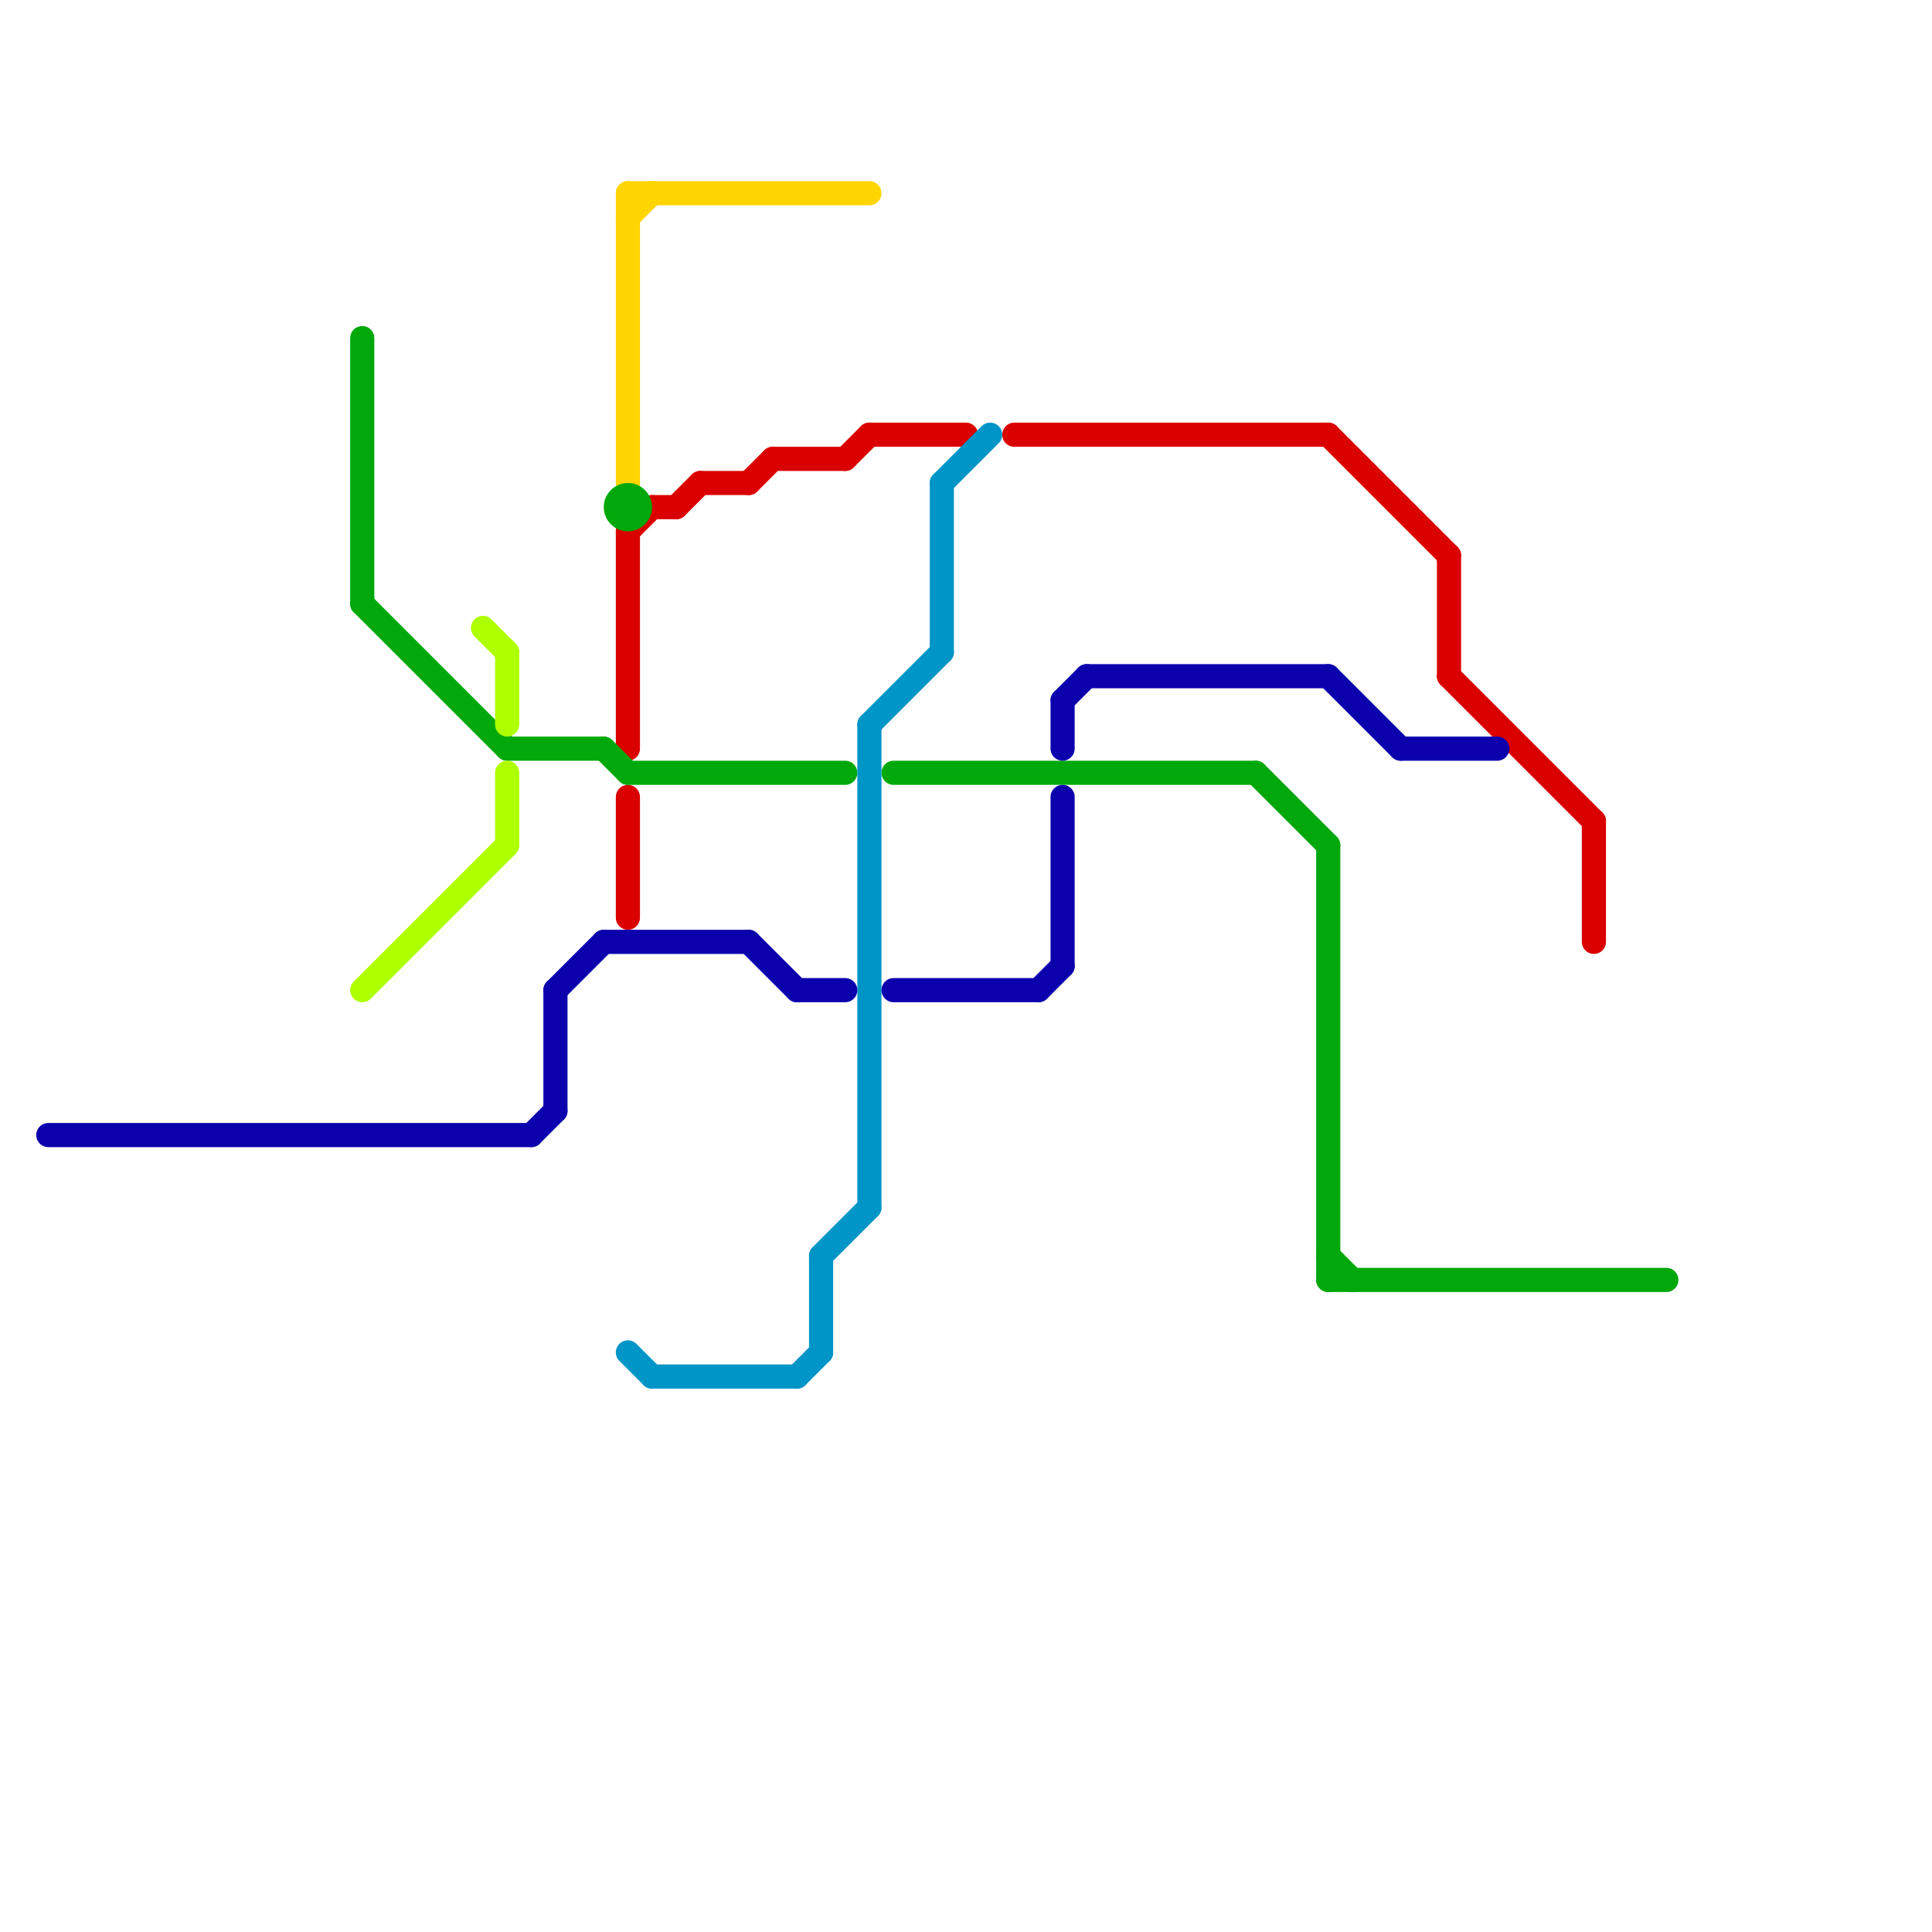 
<svg version="1.1" xmlns="http://www.w3.org/2000/svg" viewBox="0 0 80 80">
<style>text { font: 1px Helvetica; font-weight: 600; white-space: pre; dominant-baseline: central; } line { stroke-width: 1; fill: none; stroke-linecap: round; stroke-linejoin: round; } .c0 { stroke: #ffd500 } .c1 { stroke: #db0000 } .c2 { stroke: #00a80b } .c3 { stroke: #0095c7 } .c4 { stroke: #aeff00 } .c5 { stroke: #0c00ad } .w1 { stroke-width: 1; }</style><defs><g id="wm-xf"><circle r="1.2" fill="#000"/><circle r="0.9" fill="#fff"/><circle r="0.6" fill="#000"/><circle r="0.3" fill="#fff"/></g><g id="wm"><circle r="0.6" fill="#000"/><circle r="0.3" fill="#fff"/></g></defs><line class="c0 " x1="26" y1="8" x2="36" y2="8"/><line class="c0 " x1="26" y1="9" x2="27" y2="8"/><line class="c0 " x1="26" y1="8" x2="26" y2="20"/><line class="c1 " x1="36" y1="18" x2="40" y2="18"/><line class="c1 " x1="32" y1="19" x2="35" y2="19"/><line class="c1 " x1="27" y1="21" x2="28" y2="21"/><line class="c1 " x1="31" y1="20" x2="32" y2="19"/><line class="c1 " x1="60" y1="23" x2="60" y2="28"/><line class="c1 " x1="26" y1="22" x2="26" y2="31"/><line class="c1 " x1="42" y1="18" x2="55" y2="18"/><line class="c1 " x1="66" y1="34" x2="66" y2="39"/><line class="c1 " x1="26" y1="22" x2="27" y2="21"/><line class="c1 " x1="29" y1="20" x2="31" y2="20"/><line class="c1 " x1="28" y1="21" x2="29" y2="20"/><line class="c1 " x1="35" y1="19" x2="36" y2="18"/><line class="c1 " x1="60" y1="28" x2="66" y2="34"/><line class="c1 " x1="26" y1="33" x2="26" y2="38"/><line class="c1 " x1="55" y1="18" x2="60" y2="23"/><line class="c2 " x1="26" y1="32" x2="35" y2="32"/><line class="c2 " x1="15" y1="25" x2="21" y2="31"/><line class="c2 " x1="25" y1="31" x2="26" y2="32"/><line class="c2 " x1="15" y1="14" x2="15" y2="25"/><line class="c2 " x1="52" y1="32" x2="55" y2="35"/><line class="c2 " x1="21" y1="31" x2="25" y2="31"/><line class="c2 " x1="55" y1="52" x2="56" y2="53"/><line class="c2 " x1="37" y1="32" x2="52" y2="32"/><line class="c2 " x1="55" y1="35" x2="55" y2="53"/><line class="c2 " x1="55" y1="53" x2="69" y2="53"/><circle cx="26" cy="21" r="1" fill="#00a80b" /><line class="c3 " x1="39" y1="20" x2="41" y2="18"/><line class="c3 " x1="27" y1="57" x2="33" y2="57"/><line class="c3 " x1="36" y1="30" x2="36" y2="50"/><line class="c3 " x1="34" y1="52" x2="36" y2="50"/><line class="c3 " x1="36" y1="30" x2="39" y2="27"/><line class="c3 " x1="33" y1="57" x2="34" y2="56"/><line class="c3 " x1="39" y1="20" x2="39" y2="27"/><line class="c3 " x1="34" y1="52" x2="34" y2="56"/><line class="c3 " x1="26" y1="56" x2="27" y2="57"/><line class="c4 " x1="20" y1="26" x2="21" y2="27"/><line class="c4 " x1="15" y1="41" x2="21" y2="35"/><line class="c4 " x1="21" y1="32" x2="21" y2="35"/><line class="c4 " x1="21" y1="27" x2="21" y2="30"/><line class="c5 " x1="22" y1="47" x2="23" y2="46"/><line class="c5 " x1="58" y1="31" x2="62" y2="31"/><line class="c5 " x1="23" y1="41" x2="23" y2="46"/><line class="c5 " x1="44" y1="29" x2="44" y2="31"/><line class="c5 " x1="44" y1="29" x2="45" y2="28"/><line class="c5 " x1="43" y1="41" x2="44" y2="40"/><line class="c5 " x1="55" y1="28" x2="58" y2="31"/><line class="c5 " x1="25" y1="39" x2="31" y2="39"/><line class="c5 " x1="23" y1="41" x2="25" y2="39"/><line class="c5 " x1="31" y1="39" x2="33" y2="41"/><line class="c5 " x1="33" y1="41" x2="35" y2="41"/><line class="c5 " x1="37" y1="41" x2="43" y2="41"/><line class="c5 " x1="45" y1="28" x2="55" y2="28"/><line class="c5 " x1="2" y1="47" x2="22" y2="47"/><line class="c5 " x1="44" y1="33" x2="44" y2="40"/>
</svg>
